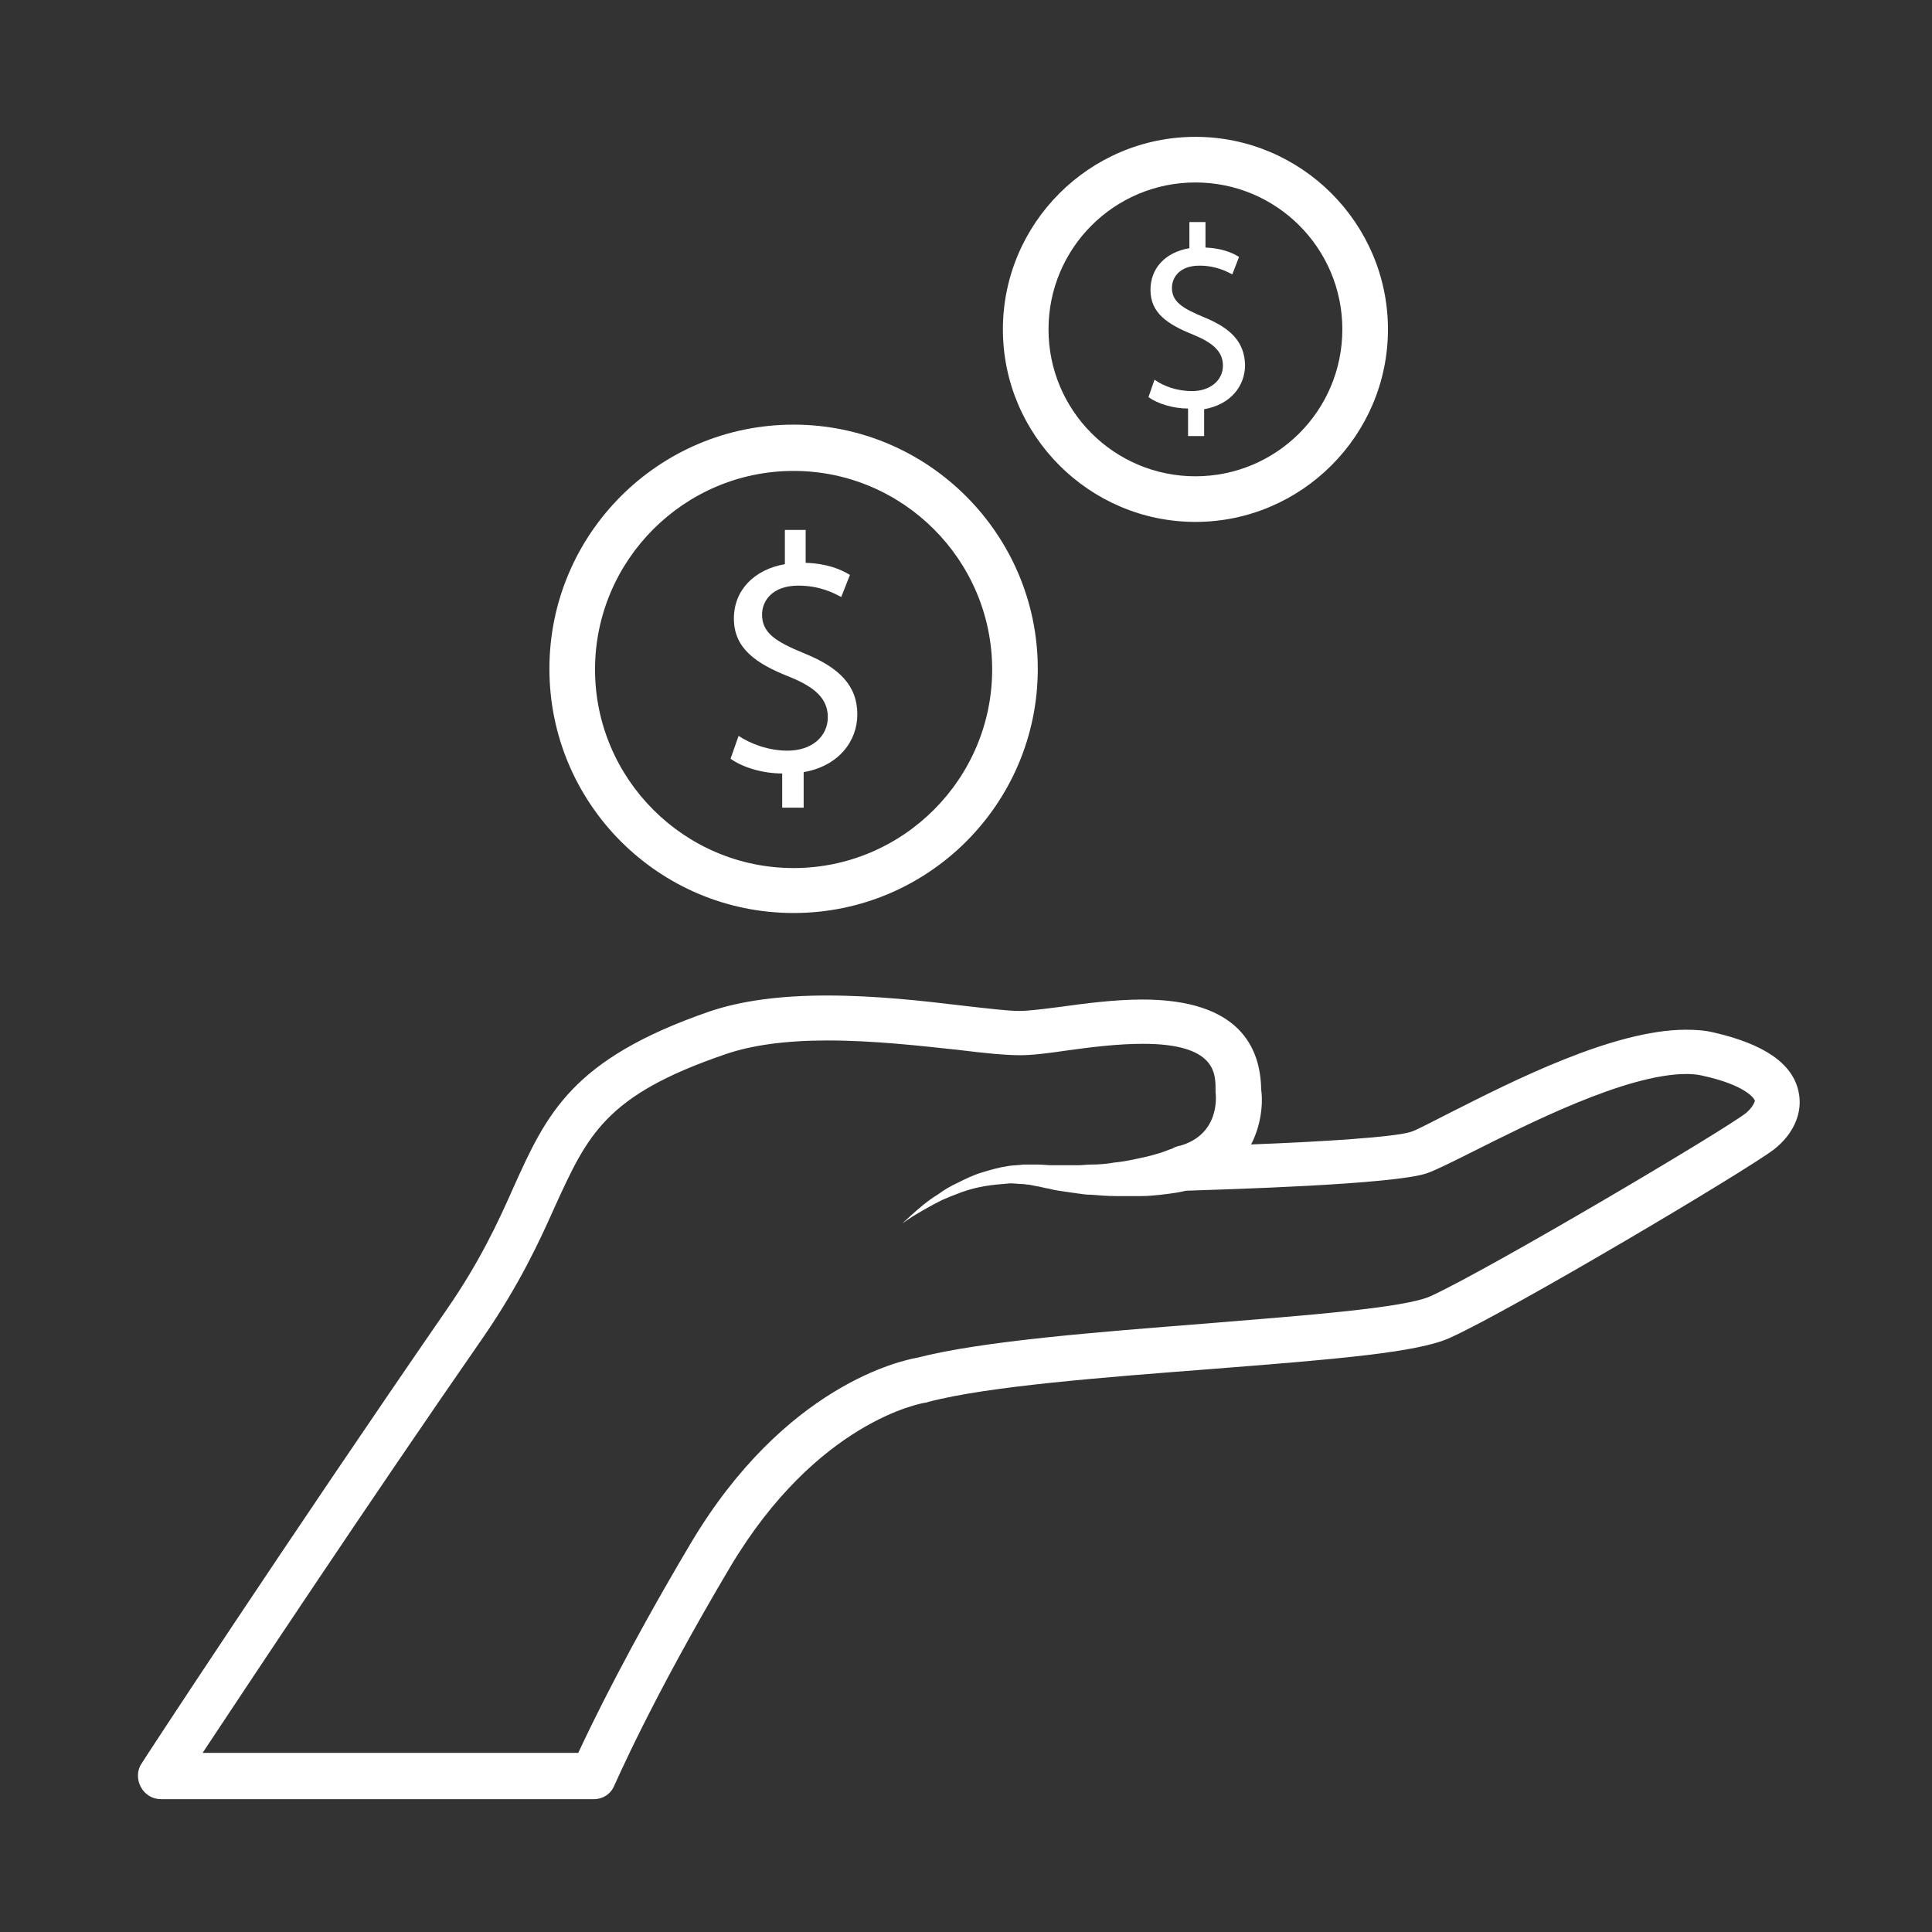 <?xml version="1.0" encoding="utf-8"?>
<!-- Generator: Adobe Illustrator 24.1.3, SVG Export Plug-In . SVG Version: 6.00 Build 0)  -->
<svg version="1.2" baseProfile="tiny" id="Layer_1" xmlns="http://www.w3.org/2000/svg" xmlns:xlink="http://www.w3.org/1999/xlink"
	 x="0px" y="0px" viewBox="0 0 288 288" overflow="visible" xml:space="preserve">
<rect x="0" y="0" width="288" height="288" fill="#333333" stroke="none"/>
<g>
	<path fill="#FFFFFF" d="M268.1,162.7c-0.9-4.2-5.2-7.1-12.7-8.8c-1.2-0.3-2.6-0.4-4.1-0.4c-10.8,0-25.9,7.7-35,12.3
		c-2.6,1.3-5,2.6-5.9,2.9c-2.3,0.8-13.3,1.5-23.9,1.9c1.5-2.9,1.8-6.1,1.5-8.2c-0.1-6.2-3.2-13.4-17.7-13.4c-4.2,0-8.7,0.6-12.3,1.1
		c-2.4,0.3-4.7,0.6-6,0.6c-1.9,0-5-0.4-8.6-0.8c-5.8-0.7-12.9-1.5-20.1-1.5c-7.1,0-12.9,0.8-17.6,2.4c-20.5,7.1-24.2,15.2-29.2,26.3
		c-2.3,5.2-5,11-9.9,18.1c-23.6,34.2-45.3,67.3-45.5,67.7c-0.7,1-0.7,2.4-0.1,3.5c0.6,1.1,1.7,1.8,3,1.8h64.5c1.4,0,2.6-0.8,3.1-2.1
		c0.1-0.1,5.3-12.4,17.3-32.6c12.9-21.6,28.4-24.3,29-24.4c0.1,0,0.2,0,0.4-0.1c9.1-2.4,26.6-3.7,42-4.9c19.2-1.5,31.2-2.5,35.9-4.7
		c9.1-4.1,44.3-25,48.3-28.1C267.4,169,268.8,165.8,268.1,162.7z M260.3,165.9c-3.6,2.8-38.3,23.3-47,27.3c-3.9,1.8-19,2.9-33.6,4.1
		c-16.4,1.3-33.3,2.6-43,5.1c-2.3,0.4-19.7,4.1-33.7,27.6c-9.5,16-14.8,27-16.8,31.3H30.2c7.1-10.7,23.9-36.1,42-62.2
		c5.2-7.6,8.2-14,10.5-19.2c4.9-10.7,7.5-16.6,25.3-22.7c4-1.4,9.1-2.1,15.4-2.1c6.8,0,13.8,0.8,19.4,1.4c4,0.5,7.1,0.8,9.3,0.8
		c1.8,0,4.2-0.3,6.9-0.7c3.6-0.5,7.6-1,11.4-1c10.8,0,10.8,4.4,10.8,6.8c0,0.1,0,0.3,0,0.4c0.1,0.7,0.6,6.3-5.3,8
		c-0.2,0-0.5,0.1-0.7,0.2l0,0c0,0-0.1,0-0.2,0.1c-0.1,0-0.1,0-0.2,0.1c-0.3,0.1-0.6,0.2-1.1,0.4c-0.5,0.2-1.2,0.4-1.9,0.6
		c-0.8,0.2-1.6,0.4-2.6,0.6c-1,0.2-2,0.4-3.1,0.5c-1.1,0.2-2.3,0.3-3.5,0.3c-0.6,0-1.2,0.1-1.9,0.1c-0.6,0-1.3,0-1.9,0
		c-0.7,0-1.3,0-2,0c-0.7,0-1.4-0.1-2.1-0.1l-1,0c-0.3,0-0.7,0-1.1,0c-0.8,0.1-1.5,0.1-2.2,0.2c-1.4,0.2-2.8,0.6-4.1,1
		c-1.3,0.4-2.5,1-3.5,1.5c-1.1,0.5-2.1,1.1-2.9,1.7c-1.8,1.1-3.1,2.3-4,3.1c-0.9,0.8-1.4,1.3-1.4,1.3s0.5-0.4,1.6-1.1
		c1-0.6,2.5-1.5,4.3-2.4c0.9-0.4,1.9-0.8,3-1.2c1.1-0.4,2.3-0.7,3.5-0.9c1.2-0.2,2.5-0.3,3.7-0.4c0.6,0,1.2,0.1,1.8,0.1
		c0.3,0,0.6,0.1,1,0.1l1,0.2c0.7,0.1,1.3,0.3,2,0.4c0.7,0.2,1.4,0.3,2.1,0.4c0.7,0.1,1.4,0.2,2.1,0.3c0.7,0.1,1.4,0.2,2,0.2
		c1.3,0.1,2.6,0.2,3.9,0.2c1.2,0,2.4,0,3.5,0c1.1,0,2.1-0.1,3-0.2c0.9-0.1,1.7-0.2,2.3-0.3c0.6-0.1,1.1-0.2,1.5-0.3
		c5.7-0.2,30.9-0.9,35.9-2.6c1.4-0.5,3.6-1.6,6.8-3.2c8-4,22.8-11.6,31.9-11.6c1,0,1.8,0.1,2.6,0.3c5.8,1.3,7.4,3.1,7.6,3.7
		C261.5,164.5,261.1,165.2,260.3,165.9z"/>
	<g>
		<path fill="#FFFFFF" d="M118.3,63.3c-20.1,0-36.4,16.3-36.4,36.4c0,20.1,16.3,36.4,36.4,36.4c20.1,0,36.4-16.3,36.4-36.4
			C154.7,79.7,138.4,63.3,118.3,63.3z M118.3,129.4c-16.3,0-29.6-13.3-29.6-29.6c0-16.3,13.3-29.6,29.6-29.6
			c16.3,0,29.6,13.3,29.6,29.6C147.9,116.1,134.6,129.4,118.3,129.4z"/>
		<path fill="#FFFFFF" d="M119.9,97.4c-4.4-1.8-6.3-3.1-6.3-5.8c0-2,1.5-4.3,5.4-4.3c3.2,0,5.3,1.1,6.4,1.7l1.3-3.3
			c-1.5-0.9-3.5-1.7-6.6-1.8V79H117v5.1c-4.6,0.8-7.6,3.9-7.6,8.1c0,4.4,3.2,6.7,8.3,8.7c3.7,1.5,5.7,3.2,5.7,6c0,2.9-2.4,5-6,5
			c-2.8,0-5.5-1-7.3-2.2l-1.2,3.4c1.8,1.3,4.8,2.2,7.7,2.2v5.1h3.2v-5.3c5.2-0.9,8-4.6,8-8.6C127.8,102.2,125.1,99.5,119.9,97.4z"/>
		<path fill="#FFFFFF" d="M178.2,20.4c-15.8,0-28.7,12.9-28.7,28.7c0,15.8,12.9,28.7,28.7,28.7c15.8,0,28.7-12.9,28.7-28.7
			C206.9,33.3,194,20.4,178.2,20.4z M178.2,71c-12.1,0-21.9-9.8-21.9-21.9c0-12.1,9.8-21.9,21.9-21.9s21.9,9.8,21.9,21.9
			C200.1,61.2,190.3,71,178.2,71z"/>
		<path fill="#FFFFFF" d="M179.5,47.3c-3.4-1.4-4.8-2.4-4.8-4.4c0-1.5,1.1-3.3,4.1-3.3c2.5,0,4.1,0.9,4.9,1.3l1-2.6
			c-1.1-0.7-2.7-1.3-5-1.4v-3.8h-2.4v3.9c-3.6,0.6-5.8,3-5.8,6.2c0,3.4,2.4,5.1,6.4,6.7c2.9,1.2,4.4,2.5,4.4,4.6
			c0,2.2-1.9,3.8-4.6,3.8c-2.2,0-4.2-0.7-5.6-1.7l-0.9,2.6c1.4,1,3.7,1.7,5.9,1.7V65h2.4v-4c4-0.7,6.1-3.5,6.1-6.6
			C185.5,50.9,183.4,48.9,179.5,47.3z"/>
	</g>
</g>
<g>
</g>
<g>
</g>
<g>
</g>
<g>
</g>
<g>
</g>
<g>
</g>
</svg>
